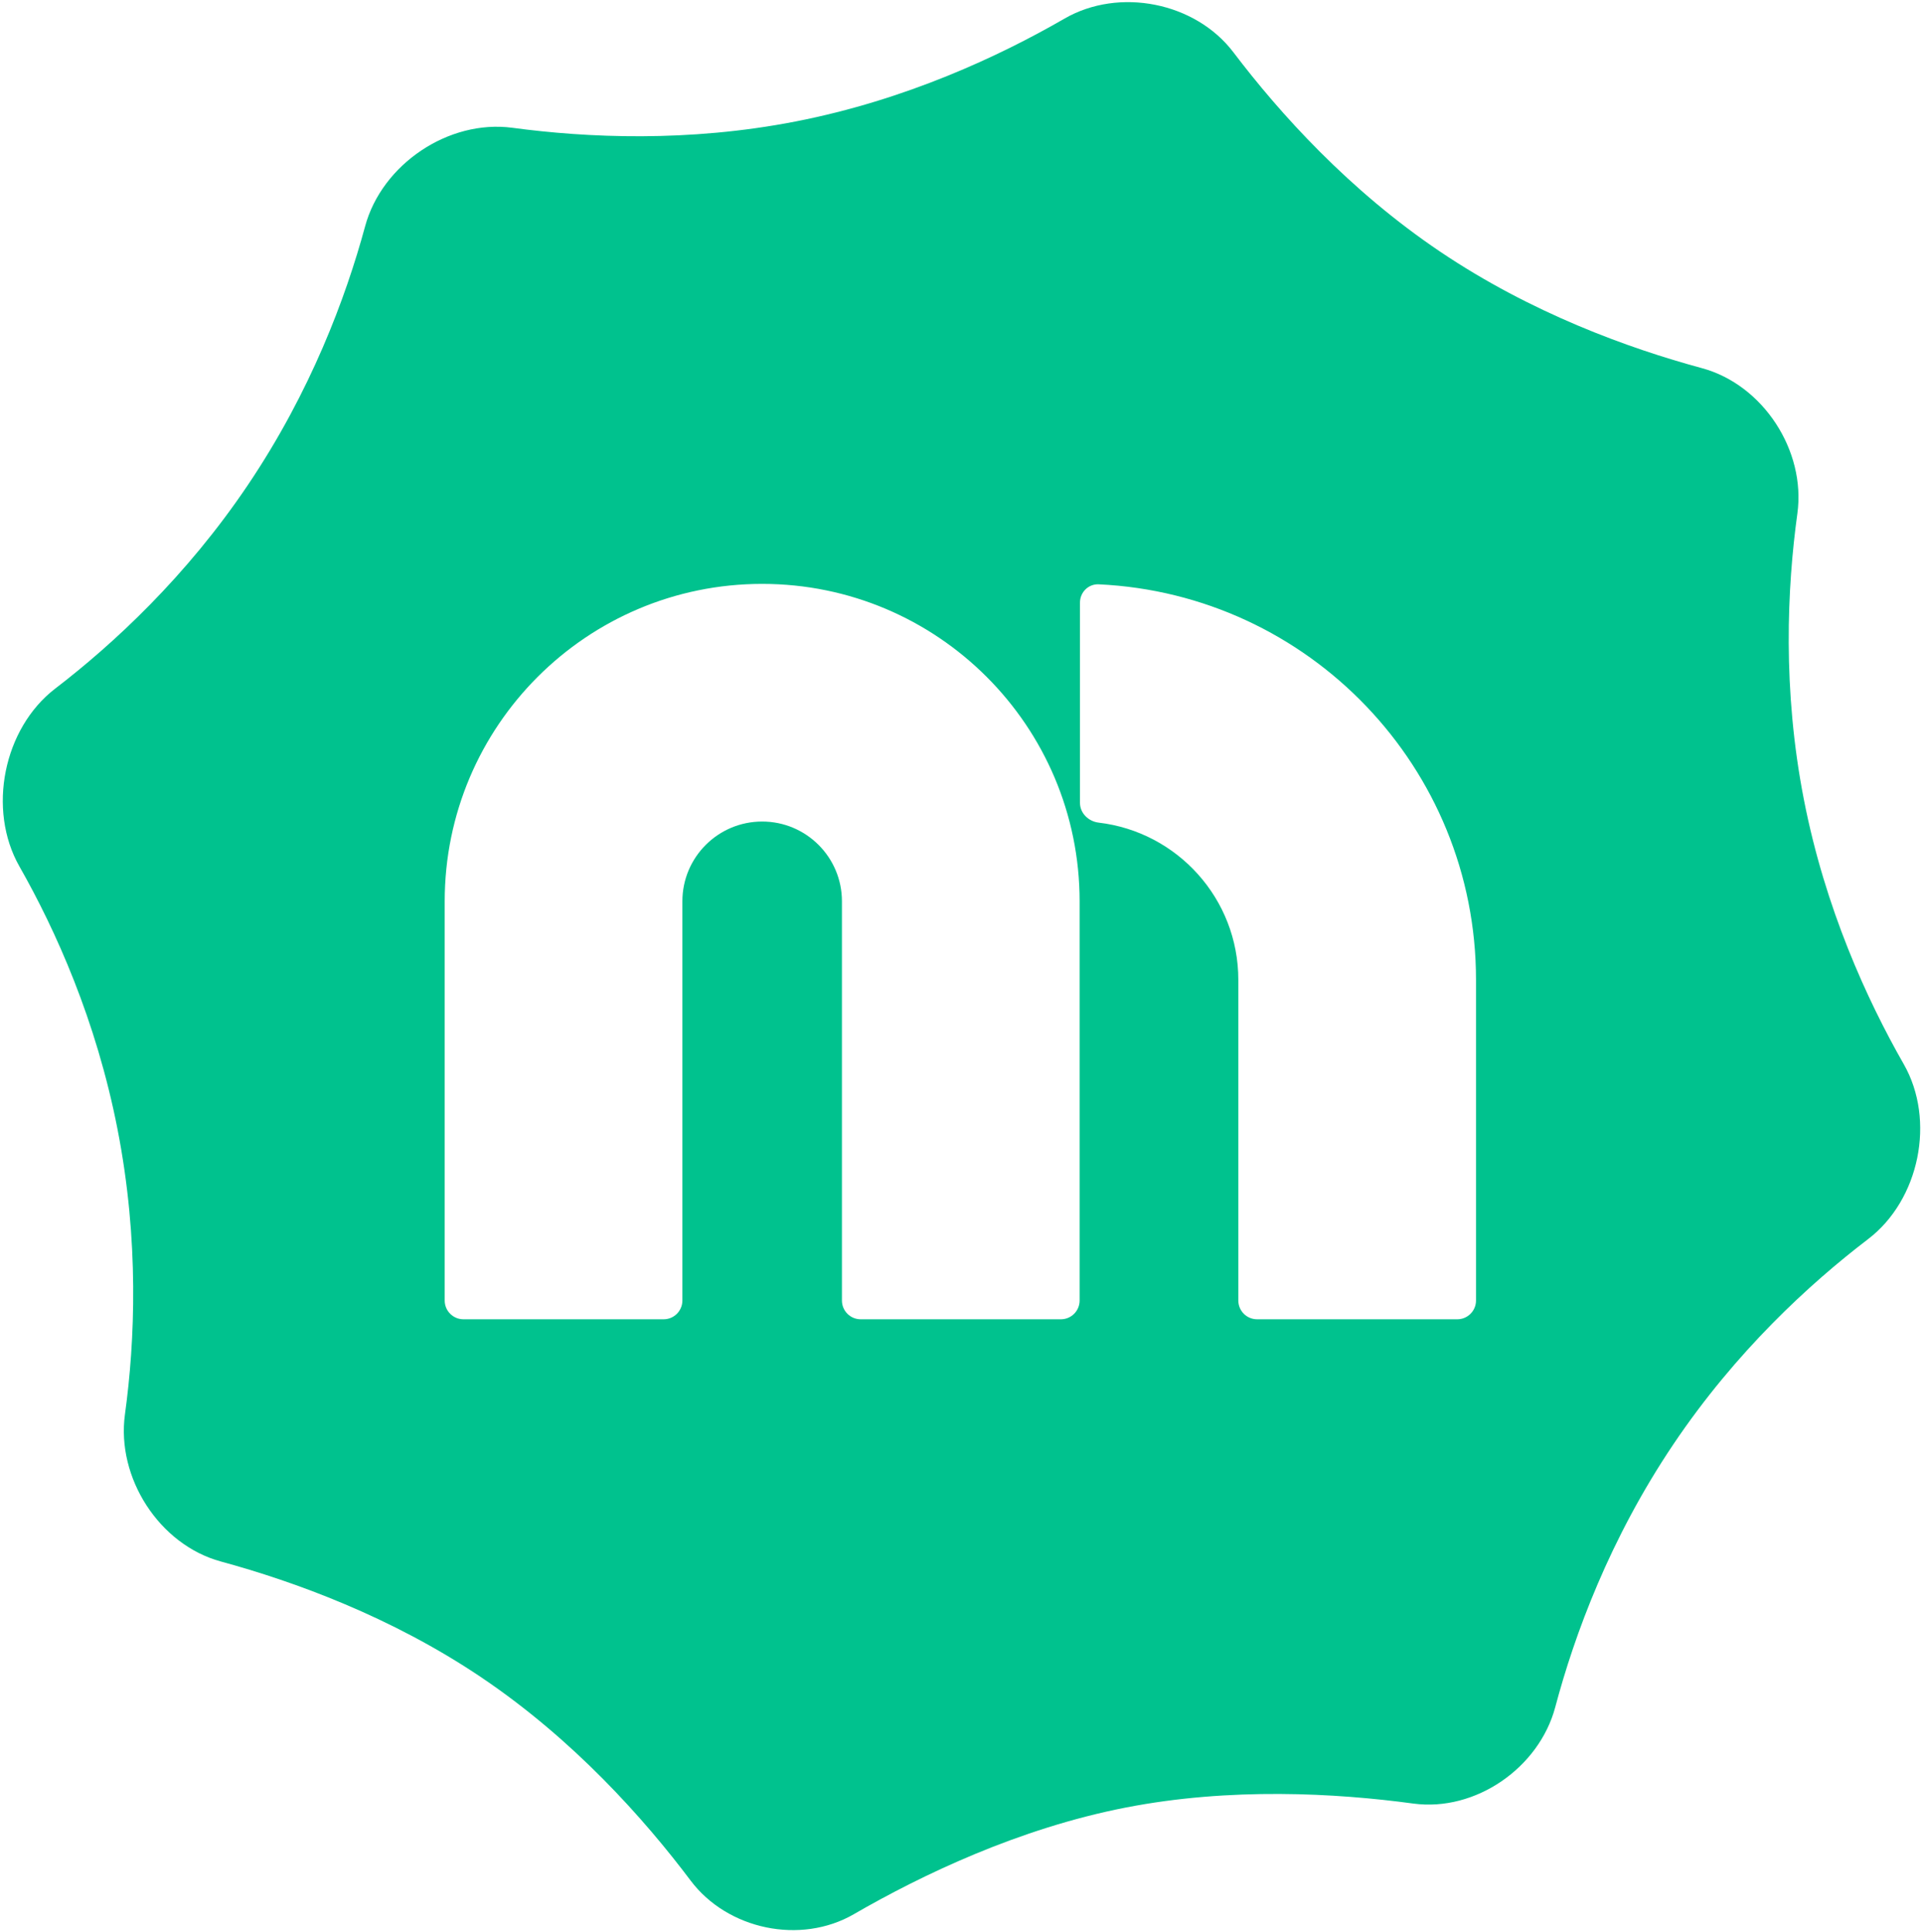 <svg width="406" height="408" viewBox="0 0 406 408" fill="none" xmlns="http://www.w3.org/2000/svg">
<path fill-rule="evenodd" clip-rule="evenodd" d="M224.759 3.923C236.278 -2.726 252.382 0.457 260.418 11.055C270.167 23.913 284.833 40.199 304.119 53.18C323.289 66.083 343.765 73.527 359.313 77.734C372.241 81.231 381.304 95.163 379.476 108.431C377.318 124.092 376.304 145.564 380.859 168.873C385.338 191.797 394.139 211.048 401.938 224.707C408.704 236.555 405.257 253.359 394.413 261.639C381.982 271.132 366.462 285.41 353.315 304.943C339.832 324.975 332.408 345.239 328.358 360.468C324.948 373.286 311.513 382.607 298.37 380.826C282.032 378.612 259.753 377.358 237.622 381.682C215.096 386.084 194.604 395.897 180.261 404.193C169.031 410.689 153.603 407.458 145.808 397.088C136.012 384.058 121.099 367.295 101.552 354.138C82.622 341.397 62.197 333.956 46.613 329.711C33.608 326.168 24.546 312.02 26.379 298.665C28.5 283.211 29.418 262.013 24.812 238.445C20.306 215.384 11.755 196.416 4.098 182.945C-2.718 170.953 0.716 153.8 11.658 145.401C24.003 135.925 39.315 121.751 52.356 102.375C65.603 82.695 72.995 62.866 77.089 47.772C80.641 34.676 94.734 25.178 108.183 26.983C123.936 29.097 145.309 30.079 168.049 25.636C191.199 21.112 210.92 11.912 224.759 3.923ZM231.963 173.701C248.567 175.656 261.447 189.776 261.447 206.905V274.613C261.447 276.799 263.219 278.57 265.405 278.57H307.67C309.856 278.57 311.628 276.799 311.628 274.613V206.905C311.628 162.052 276.313 125.448 231.971 123.382C229.788 123.28 228.013 125.062 228.013 127.247V169.513C228.013 171.699 229.793 173.446 231.963 173.701ZM160.914 123.29C123.897 123.29 93.889 153.298 93.889 190.314V274.613C93.889 276.799 95.661 278.57 97.847 278.57H140.113C142.298 278.57 144.07 276.799 144.07 274.613V190.314C144.07 181.012 151.611 173.471 160.914 173.471C170.216 173.471 177.757 181.012 177.757 190.314V274.613C177.757 276.799 179.529 278.57 181.715 278.57H223.981C226.166 278.57 227.938 276.799 227.938 274.613V190.314C227.938 153.298 197.93 123.29 160.914 123.29Z" fill="#00C28E"/>
</svg>

